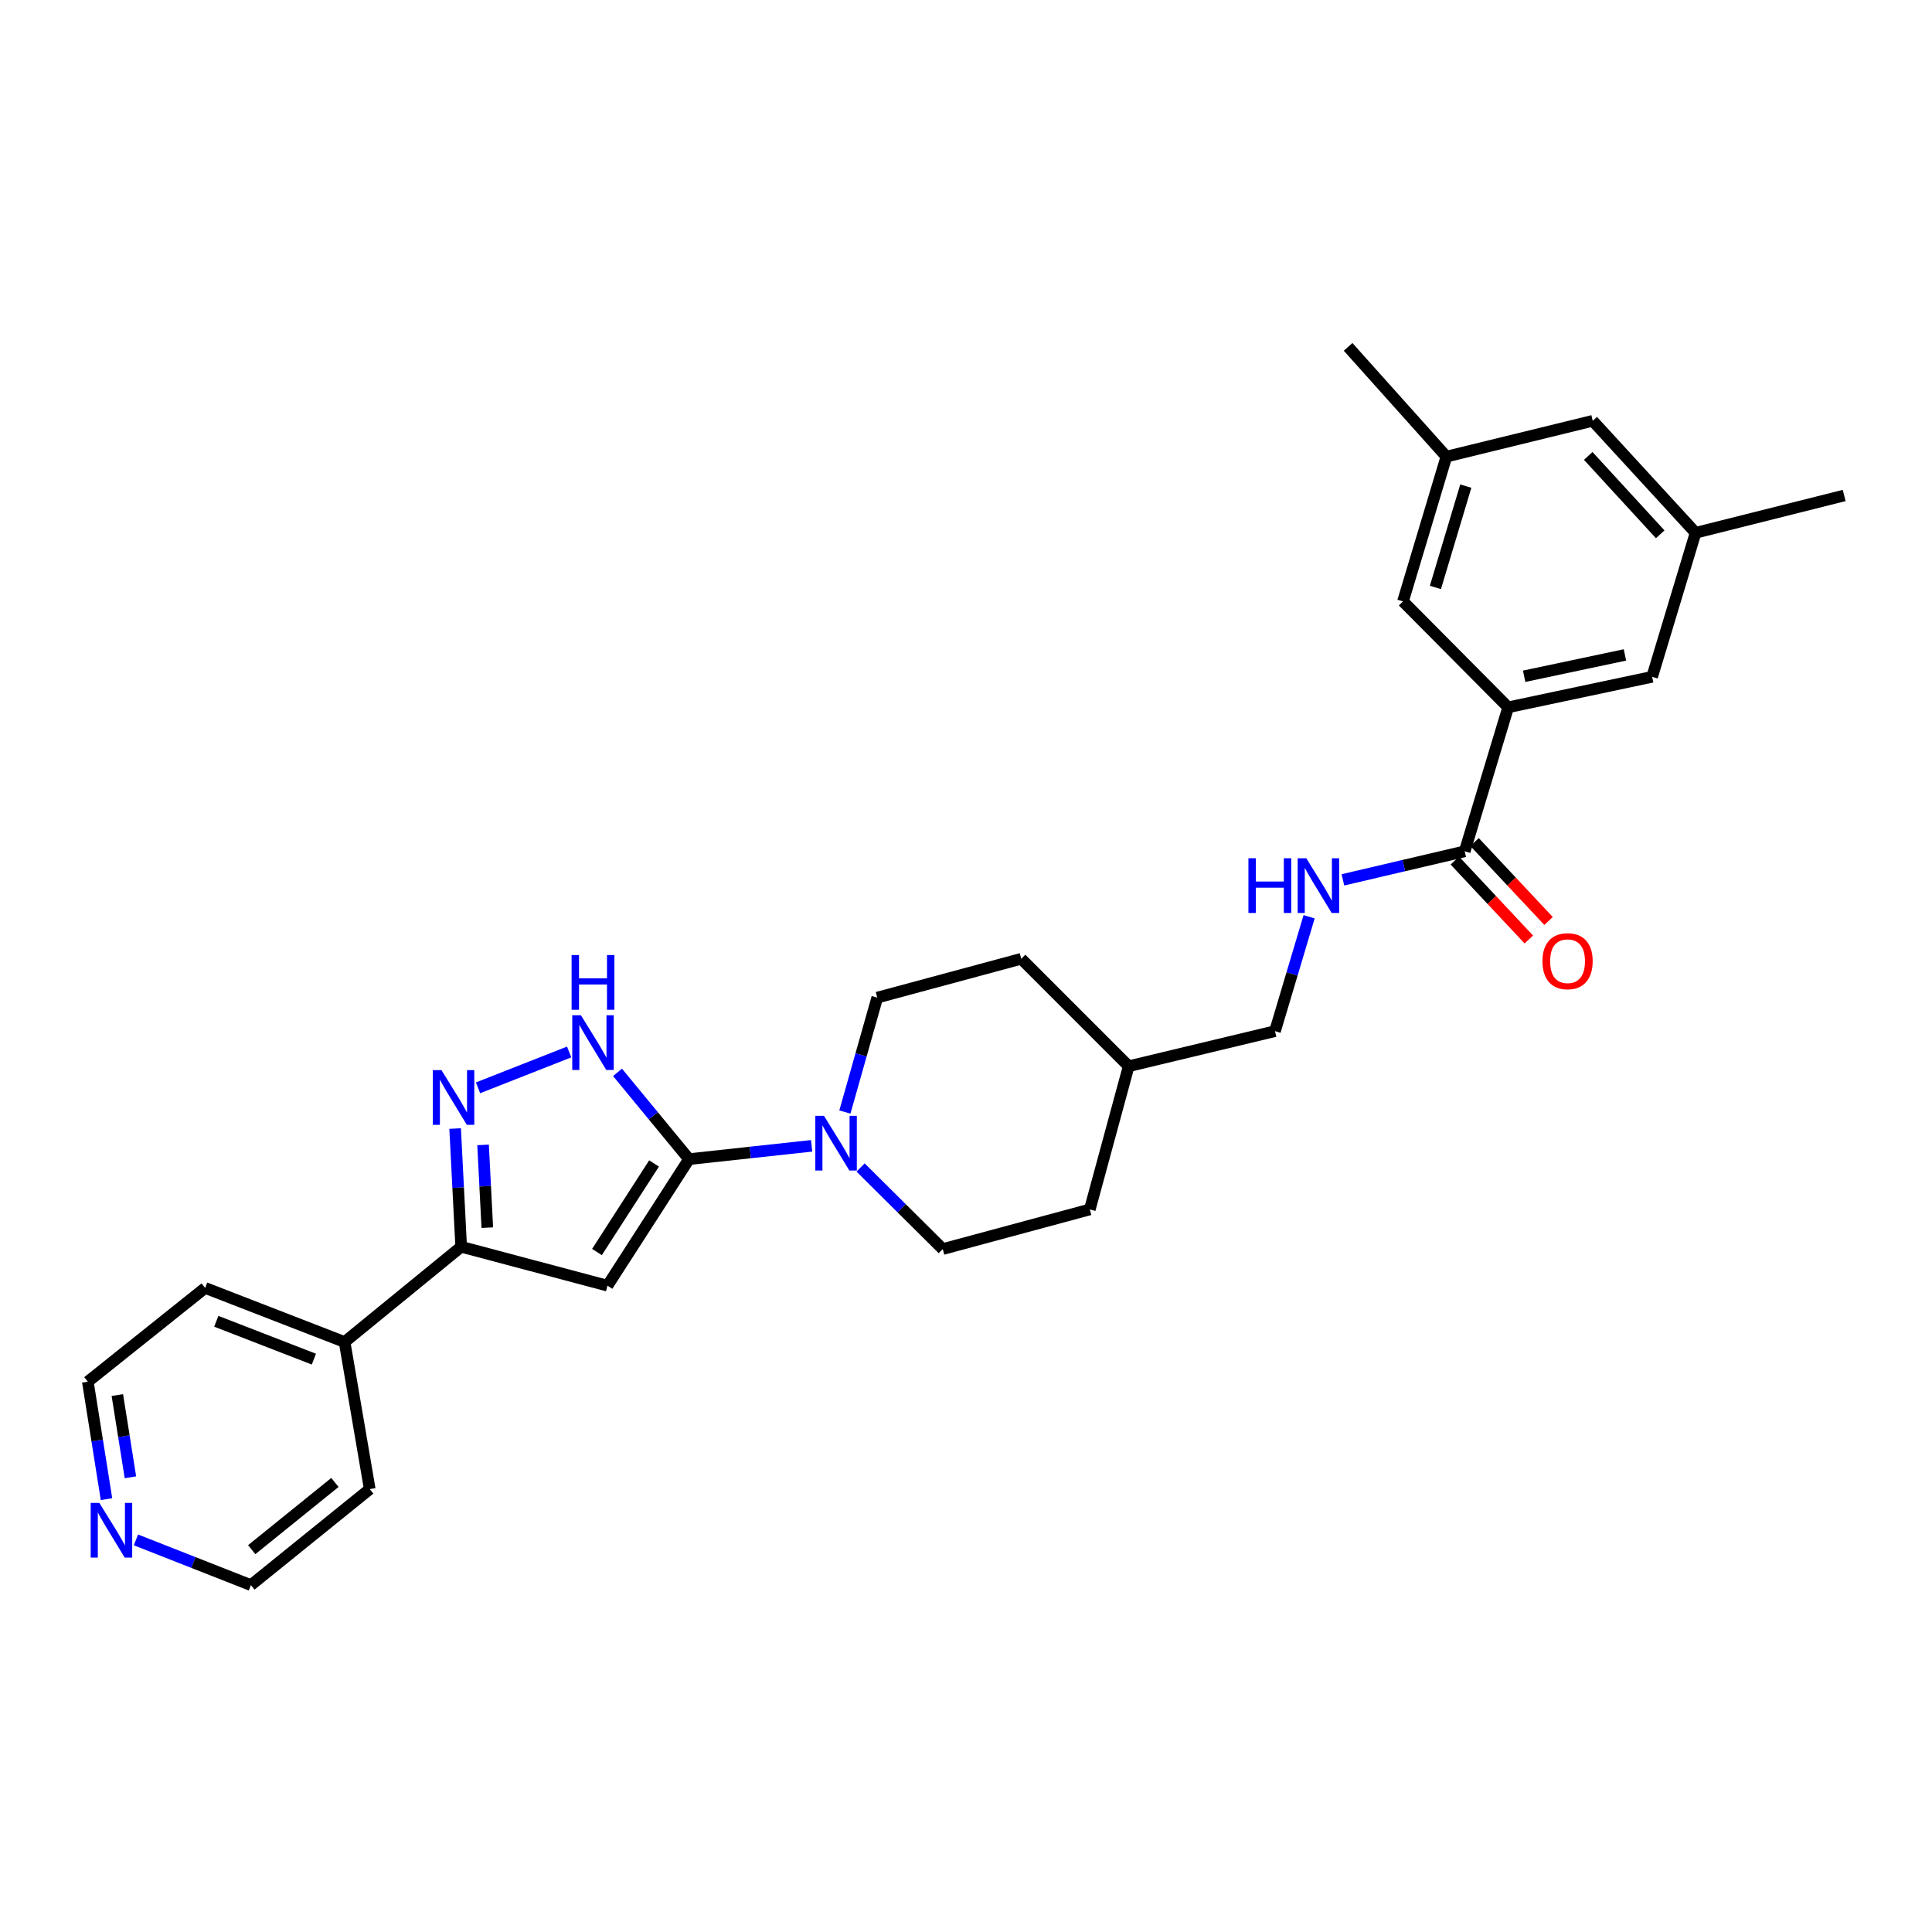 <?xml version='1.0' encoding='iso-8859-1'?>
<svg version='1.1' baseProfile='full'
              xmlns='http://www.w3.org/2000/svg'
                      xmlns:rdkit='http://www.rdkit.org/xml'
                      xmlns:xlink='http://www.w3.org/1999/xlink'
                  xml:space='preserve'
width='1000px' height='1000px' viewBox='0 0 1000 1000'>
<!-- END OF HEADER -->
<rect style='opacity:1.0;fill:#FFFFFF;stroke:none' width='1000' height='1000' x='0' y='0'> </rect>
<path class='bond-0' d='M 356.635,599.968 L 314.428,665.457' style='fill:none;fill-rule:evenodd;stroke:#000000;stroke-width:6px;stroke-linecap:butt;stroke-linejoin:miter;stroke-opacity:1' />
<path class='bond-0' d='M 338.53,602.204 L 308.986,648.046' style='fill:none;fill-rule:evenodd;stroke:#000000;stroke-width:6px;stroke-linecap:butt;stroke-linejoin:miter;stroke-opacity:1' />
<path class='bond-2' d='M 356.635,599.968 L 338.132,577.511' style='fill:none;fill-rule:evenodd;stroke:#000000;stroke-width:6px;stroke-linecap:butt;stroke-linejoin:miter;stroke-opacity:1' />
<path class='bond-2' d='M 338.132,577.511 L 319.628,555.053' style='fill:none;fill-rule:evenodd;stroke:#0000FF;stroke-width:6px;stroke-linecap:butt;stroke-linejoin:miter;stroke-opacity:1' />
<path class='bond-4' d='M 356.635,599.968 L 388.367,596.523' style='fill:none;fill-rule:evenodd;stroke:#000000;stroke-width:6px;stroke-linecap:butt;stroke-linejoin:miter;stroke-opacity:1' />
<path class='bond-4' d='M 388.367,596.523 L 420.099,593.078' style='fill:none;fill-rule:evenodd;stroke:#0000FF;stroke-width:6px;stroke-linecap:butt;stroke-linejoin:miter;stroke-opacity:1' />
<path class='bond-3' d='M 314.428,665.457 L 238.707,645.326' style='fill:none;fill-rule:evenodd;stroke:#000000;stroke-width:6px;stroke-linecap:butt;stroke-linejoin:miter;stroke-opacity:1' />
<path class='bond-1' d='M 247.433,563.053 L 294.596,544.5' style='fill:none;fill-rule:evenodd;stroke:#0000FF;stroke-width:6px;stroke-linecap:butt;stroke-linejoin:miter;stroke-opacity:1' />
<path class='bond-28' d='M 235.577,584.136 L 237.142,614.731' style='fill:none;fill-rule:evenodd;stroke:#0000FF;stroke-width:6px;stroke-linecap:butt;stroke-linejoin:miter;stroke-opacity:1' />
<path class='bond-28' d='M 237.142,614.731 L 238.707,645.326' style='fill:none;fill-rule:evenodd;stroke:#000000;stroke-width:6px;stroke-linecap:butt;stroke-linejoin:miter;stroke-opacity:1' />
<path class='bond-28' d='M 250.035,592.599 L 251.13,614.015' style='fill:none;fill-rule:evenodd;stroke:#0000FF;stroke-width:6px;stroke-linecap:butt;stroke-linejoin:miter;stroke-opacity:1' />
<path class='bond-28' d='M 251.13,614.015 L 252.226,635.432' style='fill:none;fill-rule:evenodd;stroke:#000000;stroke-width:6px;stroke-linecap:butt;stroke-linejoin:miter;stroke-opacity:1' />
<path class='bond-13' d='M 238.707,645.326 L 178.362,694.63' style='fill:none;fill-rule:evenodd;stroke:#000000;stroke-width:6px;stroke-linecap:butt;stroke-linejoin:miter;stroke-opacity:1' />
<path class='bond-10' d='M 445.438,604.296 L 466.704,625.407' style='fill:none;fill-rule:evenodd;stroke:#0000FF;stroke-width:6px;stroke-linecap:butt;stroke-linejoin:miter;stroke-opacity:1' />
<path class='bond-10' d='M 466.704,625.407 L 487.97,646.517' style='fill:none;fill-rule:evenodd;stroke:#000000;stroke-width:6px;stroke-linecap:butt;stroke-linejoin:miter;stroke-opacity:1' />
<path class='bond-11' d='M 437.312,575.587 L 445.689,545.976' style='fill:none;fill-rule:evenodd;stroke:#0000FF;stroke-width:6px;stroke-linecap:butt;stroke-linejoin:miter;stroke-opacity:1' />
<path class='bond-11' d='M 445.689,545.976 L 454.066,516.364' style='fill:none;fill-rule:evenodd;stroke:#000000;stroke-width:6px;stroke-linecap:butt;stroke-linejoin:miter;stroke-opacity:1' />
<path class='bond-5' d='M 758.126,440.635 L 726.608,448.027' style='fill:none;fill-rule:evenodd;stroke:#000000;stroke-width:6px;stroke-linecap:butt;stroke-linejoin:miter;stroke-opacity:1' />
<path class='bond-5' d='M 726.608,448.027 L 695.089,455.418' style='fill:none;fill-rule:evenodd;stroke:#0000FF;stroke-width:6px;stroke-linecap:butt;stroke-linejoin:miter;stroke-opacity:1' />
<path class='bond-6' d='M 758.126,440.635 L 780.622,366.105' style='fill:none;fill-rule:evenodd;stroke:#000000;stroke-width:6px;stroke-linecap:butt;stroke-linejoin:miter;stroke-opacity:1' />
<path class='bond-12' d='M 753.017,445.425 L 772.164,465.851' style='fill:none;fill-rule:evenodd;stroke:#000000;stroke-width:6px;stroke-linecap:butt;stroke-linejoin:miter;stroke-opacity:1' />
<path class='bond-12' d='M 772.164,465.851 L 791.311,486.277' style='fill:none;fill-rule:evenodd;stroke:#FF0000;stroke-width:6px;stroke-linecap:butt;stroke-linejoin:miter;stroke-opacity:1' />
<path class='bond-12' d='M 763.236,435.846 L 782.383,456.272' style='fill:none;fill-rule:evenodd;stroke:#000000;stroke-width:6px;stroke-linecap:butt;stroke-linejoin:miter;stroke-opacity:1' />
<path class='bond-12' d='M 782.383,456.272 L 801.53,476.698' style='fill:none;fill-rule:evenodd;stroke:#FF0000;stroke-width:6px;stroke-linecap:butt;stroke-linejoin:miter;stroke-opacity:1' />
<path class='bond-8' d='M 780.622,366.105 L 855.145,350.324' style='fill:none;fill-rule:evenodd;stroke:#000000;stroke-width:6px;stroke-linecap:butt;stroke-linejoin:miter;stroke-opacity:1' />
<path class='bond-8' d='M 788.899,350.035 L 841.065,338.988' style='fill:none;fill-rule:evenodd;stroke:#000000;stroke-width:6px;stroke-linecap:butt;stroke-linejoin:miter;stroke-opacity:1' />
<path class='bond-9' d='M 780.622,366.105 L 726.183,311.277' style='fill:none;fill-rule:evenodd;stroke:#000000;stroke-width:6px;stroke-linecap:butt;stroke-linejoin:miter;stroke-opacity:1' />
<path class='bond-7' d='M 677.594,474.518 L 668.763,504.121' style='fill:none;fill-rule:evenodd;stroke:#0000FF;stroke-width:6px;stroke-linecap:butt;stroke-linejoin:miter;stroke-opacity:1' />
<path class='bond-7' d='M 668.763,504.121 L 659.932,533.725' style='fill:none;fill-rule:evenodd;stroke:#000000;stroke-width:6px;stroke-linecap:butt;stroke-linejoin:miter;stroke-opacity:1' />
<path class='bond-15' d='M 855.145,350.324 L 877.626,275.778' style='fill:none;fill-rule:evenodd;stroke:#000000;stroke-width:6px;stroke-linecap:butt;stroke-linejoin:miter;stroke-opacity:1' />
<path class='bond-16' d='M 726.183,311.277 L 748.648,236.349' style='fill:none;fill-rule:evenodd;stroke:#000000;stroke-width:6px;stroke-linecap:butt;stroke-linejoin:miter;stroke-opacity:1' />
<path class='bond-16' d='M 742.97,304.06 L 758.695,251.611' style='fill:none;fill-rule:evenodd;stroke:#000000;stroke-width:6px;stroke-linecap:butt;stroke-linejoin:miter;stroke-opacity:1' />
<path class='bond-19' d='M 487.97,646.517 L 564.088,625.997' style='fill:none;fill-rule:evenodd;stroke:#000000;stroke-width:6px;stroke-linecap:butt;stroke-linejoin:miter;stroke-opacity:1' />
<path class='bond-20' d='M 454.066,516.364 L 528.597,496.265' style='fill:none;fill-rule:evenodd;stroke:#000000;stroke-width:6px;stroke-linecap:butt;stroke-linejoin:miter;stroke-opacity:1' />
<path class='bond-24' d='M 178.362,694.63 L 191.38,770.755' style='fill:none;fill-rule:evenodd;stroke:#000000;stroke-width:6px;stroke-linecap:butt;stroke-linejoin:miter;stroke-opacity:1' />
<path class='bond-25' d='M 178.362,694.63 L 106.189,666.632' style='fill:none;fill-rule:evenodd;stroke:#000000;stroke-width:6px;stroke-linecap:butt;stroke-linejoin:miter;stroke-opacity:1' />
<path class='bond-25' d='M 162.47,703.488 L 111.949,683.89' style='fill:none;fill-rule:evenodd;stroke:#000000;stroke-width:6px;stroke-linecap:butt;stroke-linejoin:miter;stroke-opacity:1' />
<path class='bond-14' d='M 55.125,775.954 L 50.29,745.556' style='fill:none;fill-rule:evenodd;stroke:#0000FF;stroke-width:6px;stroke-linecap:butt;stroke-linejoin:miter;stroke-opacity:1' />
<path class='bond-14' d='M 50.29,745.556 L 45.455,715.157' style='fill:none;fill-rule:evenodd;stroke:#000000;stroke-width:6px;stroke-linecap:butt;stroke-linejoin:miter;stroke-opacity:1' />
<path class='bond-14' d='M 67.507,764.634 L 64.123,743.355' style='fill:none;fill-rule:evenodd;stroke:#0000FF;stroke-width:6px;stroke-linecap:butt;stroke-linejoin:miter;stroke-opacity:1' />
<path class='bond-14' d='M 64.123,743.355 L 60.738,722.076' style='fill:none;fill-rule:evenodd;stroke:#000000;stroke-width:6px;stroke-linecap:butt;stroke-linejoin:miter;stroke-opacity:1' />
<path class='bond-30' d='M 70.366,797.049 L 100.117,808.752' style='fill:none;fill-rule:evenodd;stroke:#0000FF;stroke-width:6px;stroke-linecap:butt;stroke-linejoin:miter;stroke-opacity:1' />
<path class='bond-30' d='M 100.117,808.752 L 129.868,820.456' style='fill:none;fill-rule:evenodd;stroke:#000000;stroke-width:6px;stroke-linecap:butt;stroke-linejoin:miter;stroke-opacity:1' />
<path class='bond-27' d='M 877.626,275.778 L 954.545,256.464' style='fill:none;fill-rule:evenodd;stroke:#000000;stroke-width:6px;stroke-linecap:butt;stroke-linejoin:miter;stroke-opacity:1' />
<path class='bond-31' d='M 877.626,275.778 L 824.393,217.814' style='fill:none;fill-rule:evenodd;stroke:#000000;stroke-width:6px;stroke-linecap:butt;stroke-linejoin:miter;stroke-opacity:1' />
<path class='bond-31' d='M 859.325,276.557 L 822.062,235.982' style='fill:none;fill-rule:evenodd;stroke:#000000;stroke-width:6px;stroke-linecap:butt;stroke-linejoin:miter;stroke-opacity:1' />
<path class='bond-17' d='M 748.648,236.349 L 824.393,217.814' style='fill:none;fill-rule:evenodd;stroke:#000000;stroke-width:6px;stroke-linecap:butt;stroke-linejoin:miter;stroke-opacity:1' />
<path class='bond-26' d='M 748.648,236.349 L 697.781,179.544' style='fill:none;fill-rule:evenodd;stroke:#000000;stroke-width:6px;stroke-linecap:butt;stroke-linejoin:miter;stroke-opacity:1' />
<path class='bond-18' d='M 659.932,533.725 L 584.203,551.879' style='fill:none;fill-rule:evenodd;stroke:#000000;stroke-width:6px;stroke-linecap:butt;stroke-linejoin:miter;stroke-opacity:1' />
<path class='bond-29' d='M 564.088,625.997 L 584.203,551.879' style='fill:none;fill-rule:evenodd;stroke:#000000;stroke-width:6px;stroke-linecap:butt;stroke-linejoin:miter;stroke-opacity:1' />
<path class='bond-21' d='M 528.597,496.265 L 584.203,551.879' style='fill:none;fill-rule:evenodd;stroke:#000000;stroke-width:6px;stroke-linecap:butt;stroke-linejoin:miter;stroke-opacity:1' />
<path class='bond-22' d='M 129.868,820.456 L 191.38,770.755' style='fill:none;fill-rule:evenodd;stroke:#000000;stroke-width:6px;stroke-linecap:butt;stroke-linejoin:miter;stroke-opacity:1' />
<path class='bond-22' d='M 130.292,802.106 L 173.35,767.316' style='fill:none;fill-rule:evenodd;stroke:#000000;stroke-width:6px;stroke-linecap:butt;stroke-linejoin:miter;stroke-opacity:1' />
<path class='bond-23' d='M 45.455,715.157 L 106.189,666.632' style='fill:none;fill-rule:evenodd;stroke:#000000;stroke-width:6px;stroke-linecap:butt;stroke-linejoin:miter;stroke-opacity:1' />
<path  class='atom-2' d='M 228.494 553.881
L 237.774 568.881
Q 238.694 570.361, 240.174 573.041
Q 241.654 575.721, 241.734 575.881
L 241.734 553.881
L 245.494 553.881
L 245.494 582.201
L 241.614 582.201
L 231.654 565.801
Q 230.494 563.881, 229.254 561.681
Q 228.054 559.481, 227.694 558.801
L 227.694 582.201
L 224.014 582.201
L 224.014 553.881
L 228.494 553.881
' fill='#0000FF'/>
<path  class='atom-3' d='M 300.675 525.486
L 309.955 540.486
Q 310.875 541.966, 312.355 544.646
Q 313.835 547.326, 313.915 547.486
L 313.915 525.486
L 317.675 525.486
L 317.675 553.806
L 313.795 553.806
L 303.835 537.406
Q 302.675 535.486, 301.435 533.286
Q 300.235 531.086, 299.875 530.406
L 299.875 553.806
L 296.195 553.806
L 296.195 525.486
L 300.675 525.486
' fill='#0000FF'/>
<path  class='atom-3' d='M 295.855 494.334
L 299.695 494.334
L 299.695 506.374
L 314.175 506.374
L 314.175 494.334
L 318.015 494.334
L 318.015 522.654
L 314.175 522.654
L 314.175 509.574
L 299.695 509.574
L 299.695 522.654
L 295.855 522.654
L 295.855 494.334
' fill='#0000FF'/>
<path  class='atom-5' d='M 426.493 577.544
L 435.773 592.544
Q 436.693 594.024, 438.173 596.704
Q 439.653 599.384, 439.733 599.544
L 439.733 577.544
L 443.493 577.544
L 443.493 605.864
L 439.613 605.864
L 429.653 589.464
Q 428.493 587.544, 427.253 585.344
Q 426.053 583.144, 425.693 582.464
L 425.693 605.864
L 422.013 605.864
L 422.013 577.544
L 426.493 577.544
' fill='#0000FF'/>
<path  class='atom-8' d='M 646.185 444.233
L 650.025 444.233
L 650.025 456.273
L 664.505 456.273
L 664.505 444.233
L 668.345 444.233
L 668.345 472.553
L 664.505 472.553
L 664.505 459.473
L 650.025 459.473
L 650.025 472.553
L 646.185 472.553
L 646.185 444.233
' fill='#0000FF'/>
<path  class='atom-8' d='M 676.145 444.233
L 685.425 459.233
Q 686.345 460.713, 687.825 463.393
Q 689.305 466.073, 689.385 466.233
L 689.385 444.233
L 693.145 444.233
L 693.145 472.553
L 689.265 472.553
L 679.305 456.153
Q 678.145 454.233, 676.905 452.033
Q 675.705 449.833, 675.345 449.153
L 675.345 472.553
L 671.665 472.553
L 671.665 444.233
L 676.145 444.233
' fill='#0000FF'/>
<path  class='atom-13' d='M 798.367 497.512
Q 798.367 490.712, 801.727 486.912
Q 805.087 483.112, 811.367 483.112
Q 817.647 483.112, 821.007 486.912
Q 824.367 490.712, 824.367 497.512
Q 824.367 504.392, 820.967 508.312
Q 817.567 512.192, 811.367 512.192
Q 805.127 512.192, 801.727 508.312
Q 798.367 504.432, 798.367 497.512
M 811.367 508.992
Q 815.687 508.992, 818.007 506.112
Q 820.367 503.192, 820.367 497.512
Q 820.367 491.952, 818.007 489.152
Q 815.687 486.312, 811.367 486.312
Q 807.047 486.312, 804.687 489.112
Q 802.367 491.912, 802.367 497.512
Q 802.367 503.232, 804.687 506.112
Q 807.047 508.992, 811.367 508.992
' fill='#FF0000'/>
<path  class='atom-15' d='M 51.427 777.901
L 60.707 792.901
Q 61.627 794.381, 63.107 797.061
Q 64.587 799.741, 64.667 799.901
L 64.667 777.901
L 68.427 777.901
L 68.427 806.221
L 64.547 806.221
L 54.587 789.821
Q 53.427 787.901, 52.187 785.701
Q 50.987 783.501, 50.627 782.821
L 50.627 806.221
L 46.947 806.221
L 46.947 777.901
L 51.427 777.901
' fill='#0000FF'/>
</svg>
